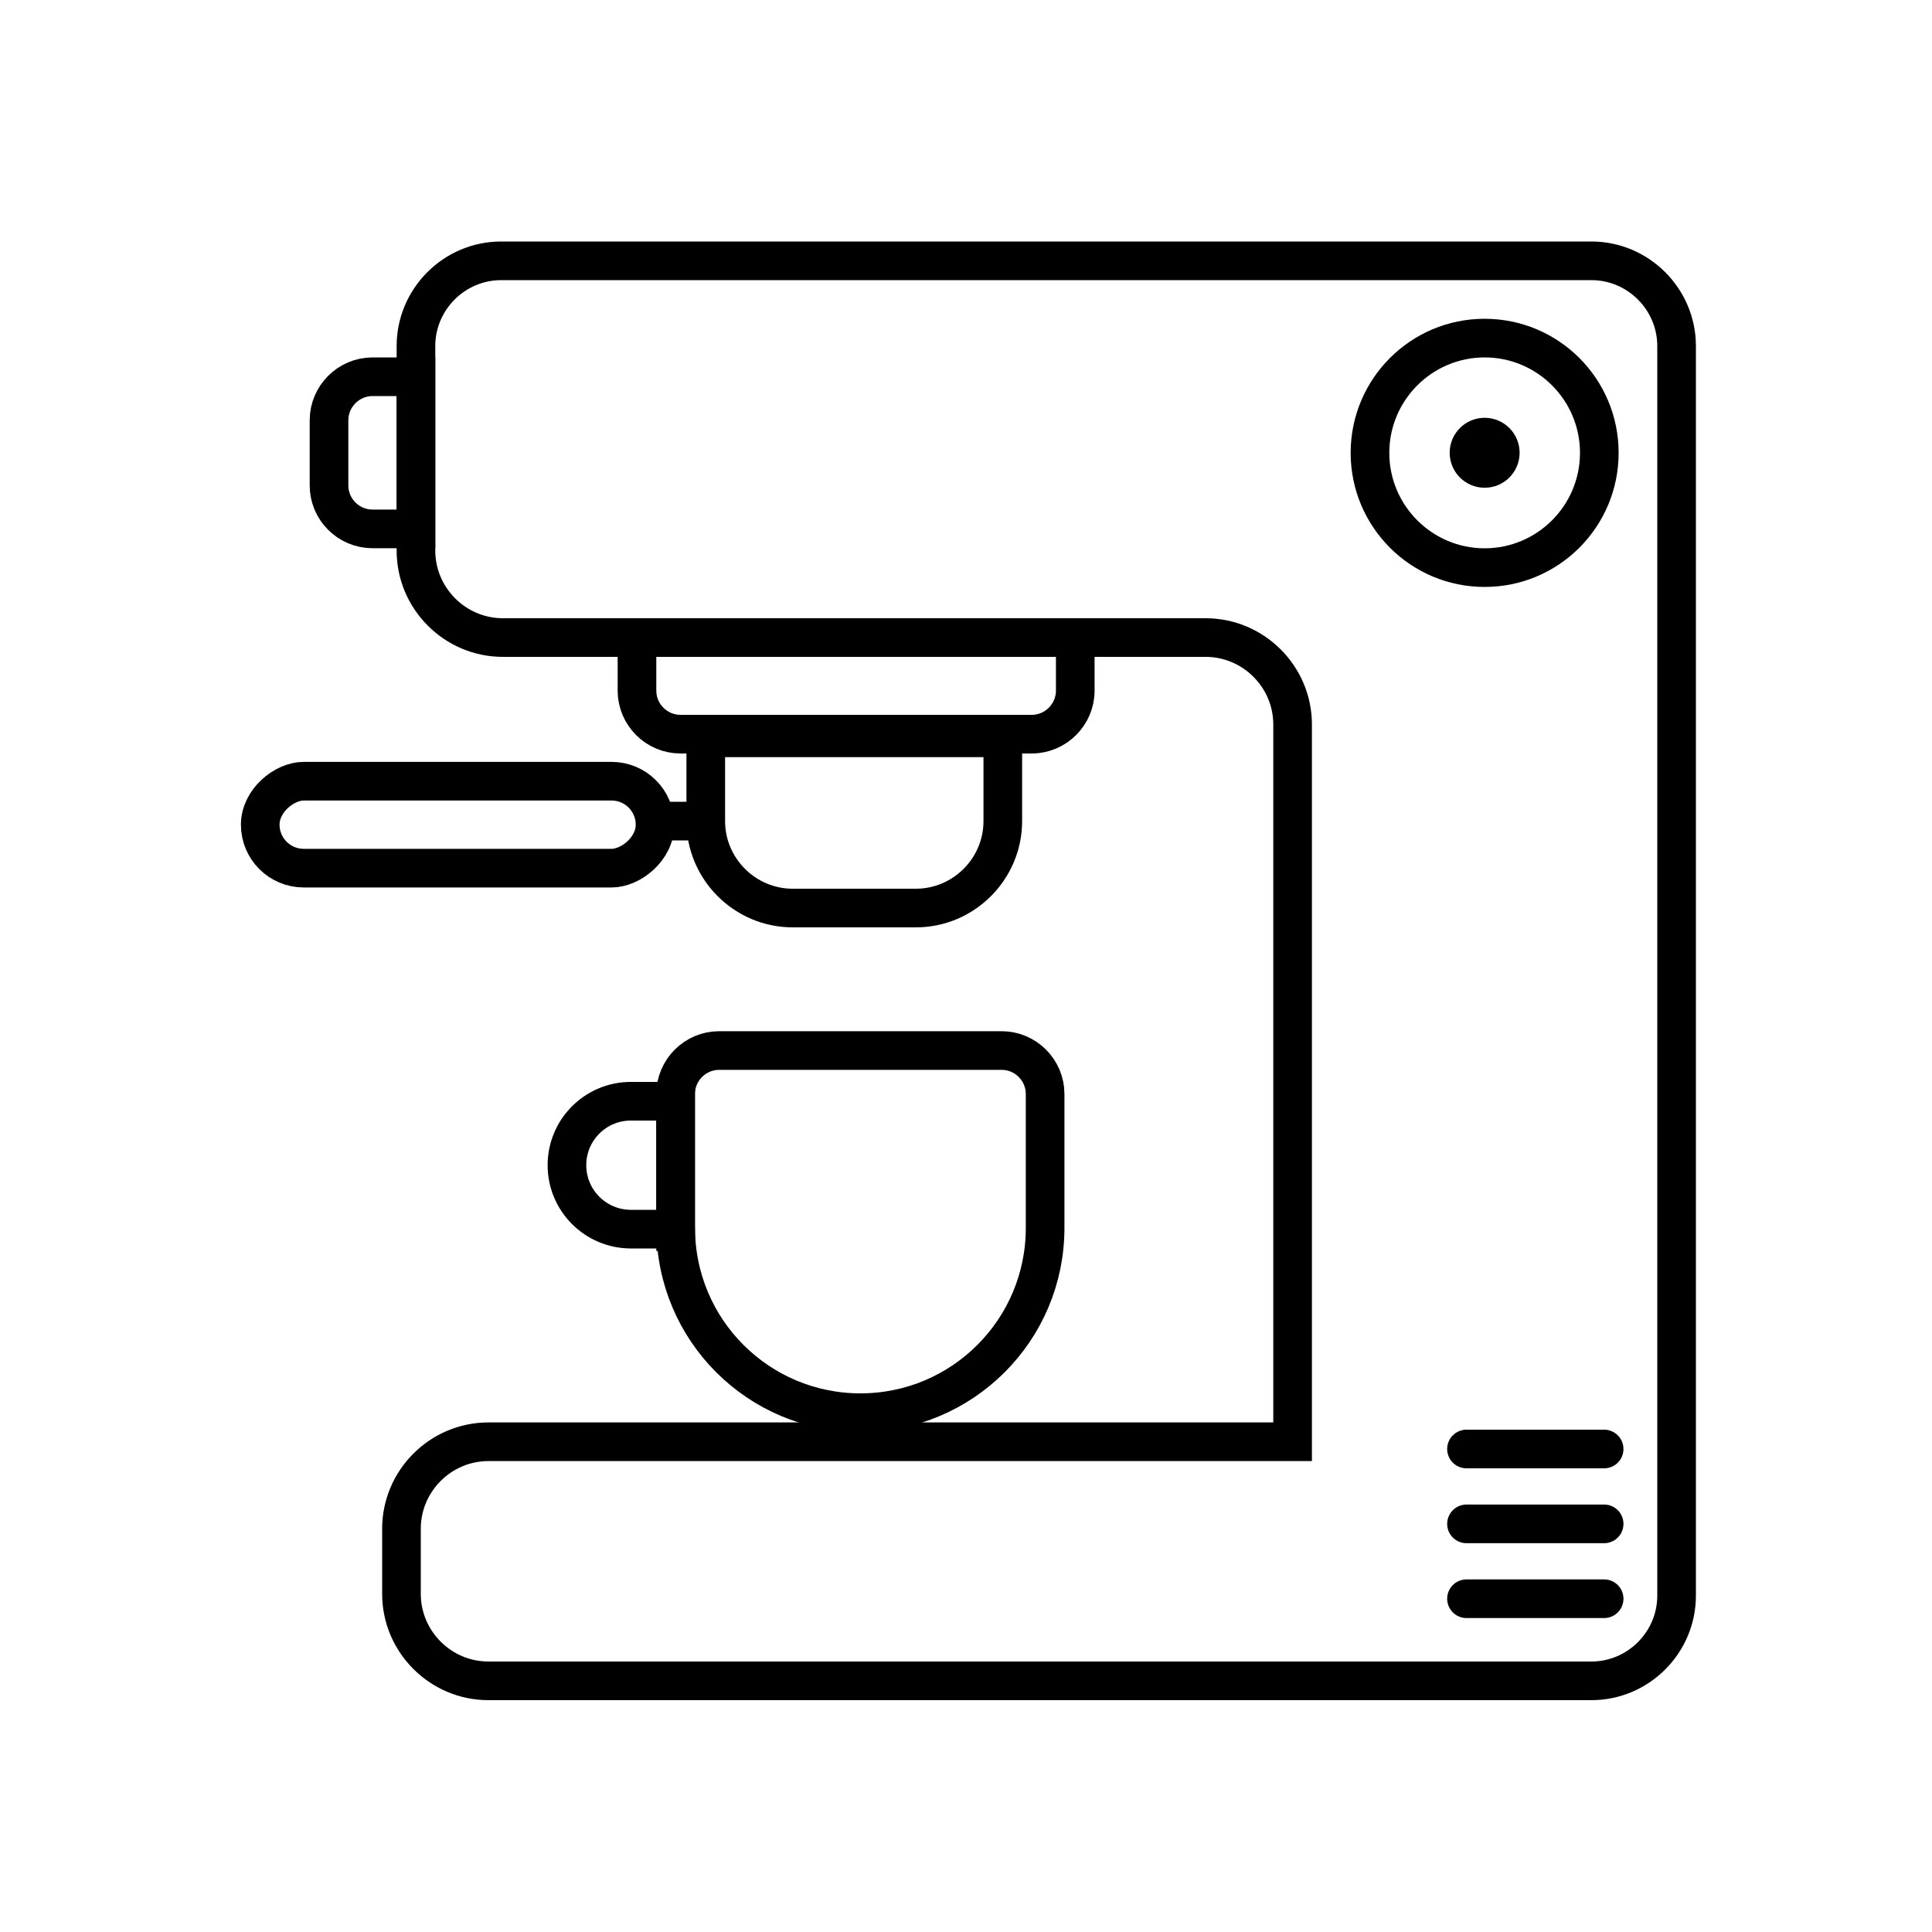 <?xml version="1.0" encoding="UTF-8"?>
<svg id="_életroménagerc" data-name="életroménagerc" xmlns="http://www.w3.org/2000/svg" viewBox="0 0 200 200">
  <defs>
    <style>
      .cls-1 {
        stroke-linecap: round;
        stroke-linejoin: round;
      }

      .cls-1, .cls-2 {
        fill: none;
        stroke: #000;
        stroke-width: 4px;
      }

      .cls-2 {
        stroke-miterlimit: 10;
      }

      .cls-3 {
        stroke-width: 0px;
      }
    </style>
  </defs>
  <path class="cls-2" d="m164.74,27H51.88c-4.85,0-8.82,3.97-8.82,8.82v21.18c0,4.95,4.05,9,9,9h72.75c4.95,0,9,4.05,9,9v74.25H50.56c-4.95,0-9,4.05-9,9v6.75c0,4.95,4.05,9,9,9h114.18c4.85,0,8.82-3.97,8.82-8.82V35.82c0-4.85-3.97-8.82-8.82-8.82Z"/>
  <path class="cls-3" d="m153.69,37c5.45,0,9.87,4.43,9.87,9.88s-4.43,9.88-9.87,9.88-9.87-4.43-9.87-9.88,4.43-9.88,9.87-9.88m0-4c-7.66,0-13.87,6.21-13.87,13.88s6.21,13.88,13.87,13.88,13.87-6.21,13.87-13.88-6.21-13.88-13.87-13.88h0Z"/>
  <path class="cls-3" d="m153.69,43.25c-2,0-3.62,1.62-3.62,3.62s1.62,3.62,3.62,3.62,3.62-1.62,3.62-3.62-1.62-3.62-3.62-3.62h0Z"/>
  <path class="cls-2" d="m38.56,54.75c-2.48,0-4.5-2.02-4.5-4.5v-6.75c0-2.47,2.03-4.5,4.5-4.5h4.5v15.75h-4.5Z"/>
  <path class="cls-2" d="m111.31,67.5v4c0,2.47-2.03,4.5-4.5,4.5h-36.37c-2.47,0-4.5-2.02-4.5-4.5v-4"/>
  <rect class="cls-2" x="42.87" y="64.94" width="9" height="40.87" rx="4.5" ry="4.5" transform="translate(132.75 38) rotate(90)"/>
  <path class="cls-2" d="m103.81,85c0,4.95-4.05,9-9,9h-12.75c-4.95,0-9-4.05-9-9v-8.62h30.75s0,8.62,0,8.62Z"/>
  <line class="cls-2" x1="73.06" y1="85" x2="67.81" y2="85"/>
  <g>
    <path class="cls-2" d="m69.94,127.5v-14.25c0-2.47,2.03-4.5,4.5-4.5h29.25c2.48,0,4.5,2.03,4.5,4.5v14.25-.38c0,10.56-8.56,19.12-19.12,19.12s-19.12-8.56-19.12-19.12v.38Z"/>
    <path class="cls-2" d="m65.31,127.24c-3.65,0-6.62-2.96-6.62-6.62s2.96-6.62,6.62-6.62h4.63v13.24h-4.63Z"/>
  </g>
  <line class="cls-1" x1="151.81" y1="150" x2="166.06" y2="150"/>
  <line class="cls-1" x1="151.81" y1="157.75" x2="166.06" y2="157.75"/>
  <line class="cls-1" x1="151.81" y1="165.5" x2="166.06" y2="165.5"/>
</svg>